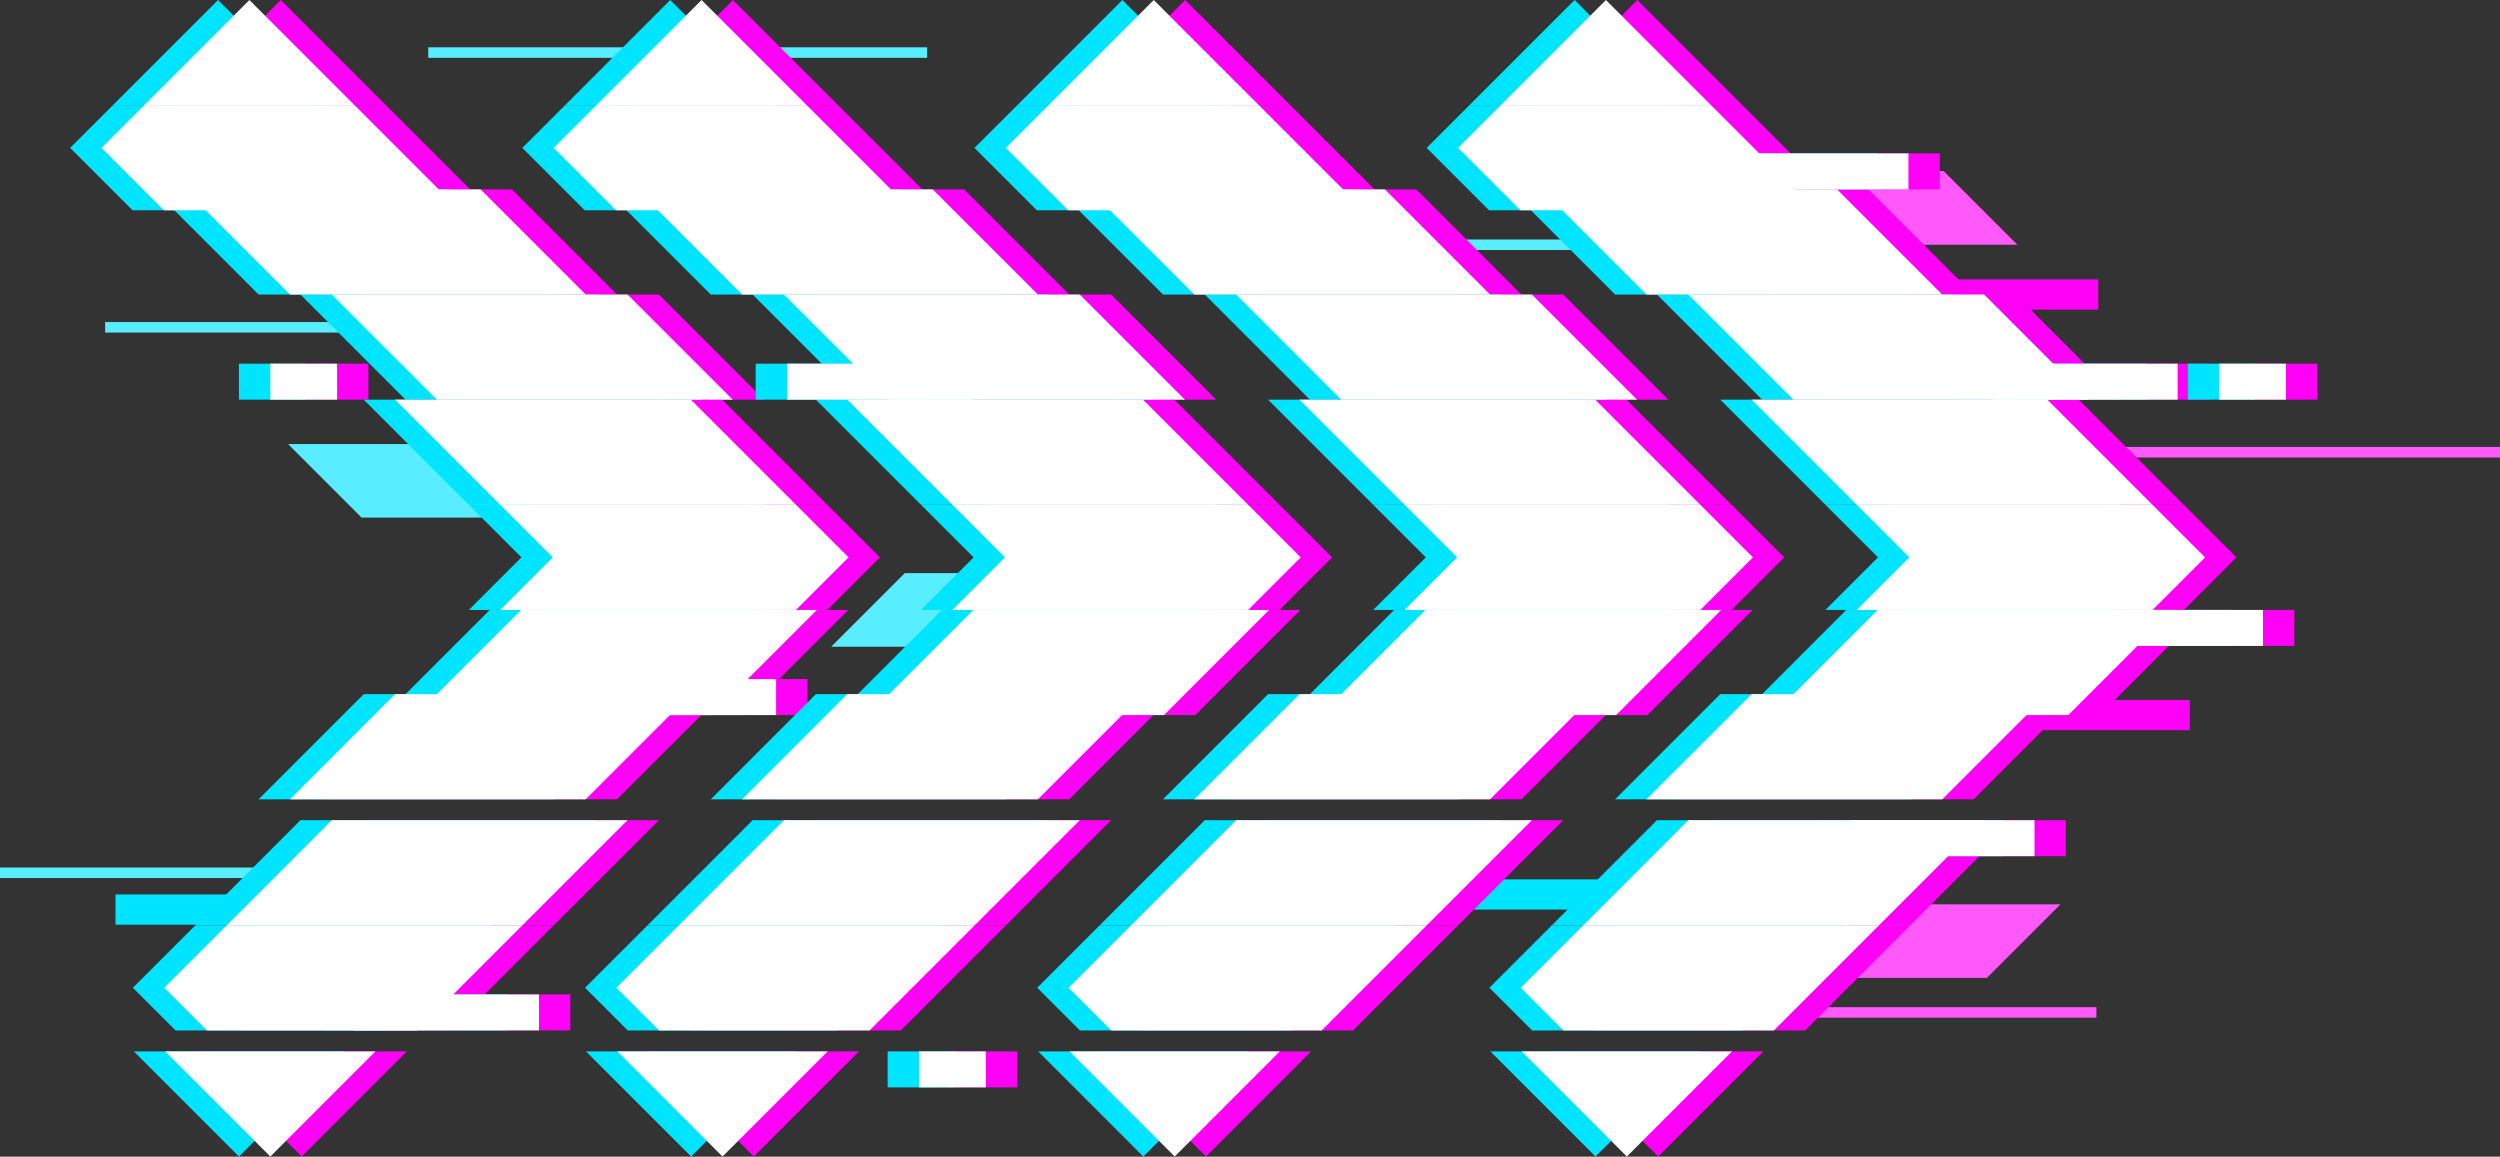 <?xml version="1.0" encoding="UTF-8"?><svg xmlns="http://www.w3.org/2000/svg" xmlns:xlink="http://www.w3.org/1999/xlink" height="277.6" preserveAspectRatio="xMidYMid meet" version="1.0" viewBox="0.0 0.0 600.0 277.6" width="600.0" zoomAndPan="magnify"><rect x="0.0" y="0.0" width="600.0" height="277.6" fill="#333333" stroke="none"/><defs><clipPath id="a"><path d="M 47 252 L 98 252 L 98 277.57 L 47 277.57 Z M 47 252"/></clipPath><clipPath id="b"><path d="M 155 252 L 207 252 L 207 277.57 L 155 277.57 Z M 155 252"/></clipPath><clipPath id="c"><path d="M 264 252 L 315 252 L 315 277.57 L 264 277.57 Z M 264 252"/></clipPath><clipPath id="d"><path d="M 372 252 L 424 252 L 424 277.57 L 372 277.57 Z M 372 252"/></clipPath><clipPath id="e"><path d="M 32 252 L 83 252 L 83 277.57 L 32 277.57 Z M 32 252"/></clipPath><clipPath id="f"><path d="M 140 252 L 192 252 L 192 277.57 L 140 277.57 Z M 140 252"/></clipPath><clipPath id="g"><path d="M 249 252 L 300 252 L 300 277.57 L 249 277.57 Z M 249 252"/></clipPath><clipPath id="h"><path d="M 357 252 L 409 252 L 409 277.57 L 357 277.57 Z M 357 252"/></clipPath><clipPath id="i"><path d="M 39 252 L 91 252 L 91 277.57 L 39 277.57 Z M 39 252"/></clipPath><clipPath id="j"><path d="M 148 252 L 199 252 L 199 277.57 L 148 277.57 Z M 148 252"/></clipPath><clipPath id="k"><path d="M 256 252 L 308 252 L 308 277.57 L 256 277.57 Z M 256 252"/></clipPath><clipPath id="l"><path d="M 365 252 L 416 252 L 416 277.57 L 365 277.57 Z M 365 252"/></clipPath></defs><g><g id="change1_1"><path d="M 0 210.727 L 119.715 210.727 L 119.715 208.207 L 0 208.207 Z M 0 210.727" fill="#59eeff"/></g><g id="change2_1"><path d="M 383.414 244.242 L 503.129 244.242 L 503.129 241.723 L 383.414 241.723 Z M 383.414 244.242" fill="#ff59fa"/></g><g id="change2_2"><path d="M 480.285 109.793 L 600 109.793 L 600 107.27 L 480.285 107.27 Z M 480.285 109.793" fill="#ff59fa"/></g><g id="change1_2"><path d="M 102.789 13.879 L 222.508 13.879 L 222.508 11.355 L 102.789 11.355 Z M 102.789 13.879" fill="#59eeff"/></g><g id="change1_3"><path d="M 25.234 79.816 L 144.949 79.816 L 144.949 77.293 L 25.234 77.293 Z M 25.234 79.816" fill="#59eeff"/></g><g id="change1_4"><path d="M 297.766 60.004 L 417.48 60.004 L 417.48 57.48 L 297.766 57.48 Z M 297.766 60.004" fill="#59eeff"/></g><g id="change3_4"><path d="M 107.055 214.672 L 27.715 214.672 L 27.715 221.922 L 107.055 221.922 L 107.055 214.672" fill="#00e5ff"/></g><g id="change3_5"><path d="M 404.883 211.047 L 325.535 211.047 L 325.535 218.297 L 404.883 218.297 L 404.883 211.047" fill="#00e5ff"/></g><g id="change4_4"><path d="M 503.582 67.059 L 424.238 67.059 L 424.238 74.309 L 503.582 74.309 L 503.582 67.059" fill="#ff00f7"/></g><g id="change4_5"><path d="M 525.555 167.992 L 446.211 167.992 L 446.211 175.242 L 525.555 175.242 L 525.555 167.992" fill="#ff00f7"/></g><g id="change1_5"><path d="M 136.473 124.23 L 86.781 124.23 L 69.121 106.57 L 118.809 106.57 L 136.473 124.23" fill="#59eeff"/></g><g id="change2_3"><path d="M 484.176 58.742 L 434.488 58.742 L 416.82 41.078 L 466.512 41.078 L 484.176 58.742" fill="#ff59fa"/></g><g id="change2_4"><path d="M 476.852 234.699 L 427.16 234.699 L 444.824 217.035 L 494.512 217.035 L 476.852 234.699" fill="#ff59fa"/></g><g id="change1_6"><path d="M 249.18 155.215 L 199.488 155.215 L 217.152 137.551 L 266.84 137.551 L 249.18 155.215" fill="#59eeff"/></g><g id="change4_6"><path d="M 67.387 0.004 L 42.152 25.238 L 92.621 25.238 Z M 67.387 0.004" fill="#ff00f7"/></g><g id="change4_7"><path d="M 92.621 25.238 L 42.152 25.238 L 31.891 35.496 L 46.867 50.469 L 117.852 50.469 L 92.621 25.238" fill="#ff00f7"/></g><g id="change4_8"><path d="M 122.871 45.453 L 51.887 45.453 L 77.121 70.684 L 148.102 70.684 L 122.871 45.453" fill="#ff00f7"/></g><g id="change4_9"><path d="M 158.145 70.684 L 87.16 70.684 L 112.391 95.918 L 183.371 95.918 L 158.145 70.684" fill="#ff00f7"/></g><g id="change4_10"><path d="M 173.336 95.918 L 102.352 95.918 L 127.59 121.152 L 198.57 121.152 L 173.336 95.918" fill="#ff00f7"/></g><g id="change4_11"><path d="M 211.188 133.766 L 198.57 121.152 L 127.59 121.152 L 140.203 133.766 L 127.586 146.383 L 198.566 146.383 L 211.188 133.766" fill="#ff00f7"/></g><g id="change4_12"><path d="M 203.586 146.383 L 132.605 146.383 L 107.371 171.617 L 178.352 171.617 L 203.586 146.383" fill="#ff00f7"/></g><g id="change4_13"><path d="M 173.332 166.598 L 102.355 166.598 L 77.121 191.832 L 148.102 191.832 L 173.332 166.598" fill="#ff00f7"/></g><g id="change4_14"><path d="M 158.145 196.852 L 87.16 196.852 L 61.93 222.086 L 132.906 222.086 L 158.145 196.852" fill="#ff00f7"/></g><g id="change4_15"><path d="M 132.906 222.086 L 61.93 222.086 L 46.949 237.062 L 57.203 247.316 L 107.672 247.316 L 132.906 222.086" fill="#ff00f7"/></g><g clip-path="url(#a)" id="change4_1"><path d="M 47.168 252.336 L 72.402 277.57 L 97.637 252.336 Z M 47.168 252.336" fill="#ff00f7"/></g><g id="change4_16"><path d="M 175.906 0.004 L 150.672 25.238 L 201.141 25.238 Z M 175.906 0.004" fill="#ff00f7"/></g><g id="change4_17"><path d="M 201.141 25.238 L 150.672 25.238 L 140.41 35.496 L 155.387 50.469 L 226.375 50.469 L 201.141 25.238" fill="#ff00f7"/></g><g id="change4_18"><path d="M 231.395 45.453 L 160.406 45.453 L 185.641 70.684 L 256.629 70.684 L 231.395 45.453" fill="#ff00f7"/></g><g id="change4_19"><path d="M 266.668 70.684 L 195.676 70.684 L 220.914 95.918 L 291.898 95.918 L 266.668 70.684" fill="#ff00f7"/></g><g id="change4_20"><path d="M 281.863 95.918 L 210.875 95.918 L 236.105 121.152 L 307.098 121.152 L 281.863 95.918" fill="#ff00f7"/></g><g id="change4_21"><path d="M 319.711 133.766 L 307.098 121.152 L 236.105 121.152 L 248.727 133.766 L 236.105 146.383 L 307.094 146.383 L 319.711 133.766" fill="#ff00f7"/></g><g id="change4_22"><path d="M 312.109 146.383 L 241.125 146.383 L 215.895 171.617 L 286.879 171.617 L 312.109 146.383" fill="#ff00f7"/></g><g id="change4_23"><path d="M 281.855 166.598 L 210.875 166.598 L 185.645 191.832 L 256.629 191.832 L 281.855 166.598" fill="#ff00f7"/></g><g id="change4_24"><path d="M 266.668 196.852 L 195.68 196.852 L 170.449 222.086 L 241.434 222.086 L 266.668 196.852" fill="#ff00f7"/></g><g id="change4_25"><path d="M 241.434 222.086 L 170.449 222.086 L 155.473 237.062 L 165.73 247.316 L 216.199 247.316 L 241.434 222.086" fill="#ff00f7"/></g><g clip-path="url(#b)" id="change4_2"><path d="M 155.688 252.336 L 180.926 277.57 L 206.156 252.336 Z M 155.688 252.336" fill="#ff00f7"/></g><g id="change4_26"><path d="M 284.434 0.004 L 259.195 25.238 L 309.66 25.238 Z M 284.434 0.004" fill="#ff00f7"/></g><g id="change4_27"><path d="M 309.66 25.238 L 259.195 25.238 L 248.938 35.496 L 263.91 50.469 L 334.902 50.469 L 309.66 25.238" fill="#ff00f7"/></g><g id="change4_28"><path d="M 339.918 45.453 L 268.93 45.453 L 294.16 70.684 L 365.152 70.684 L 339.918 45.453" fill="#ff00f7"/></g><g id="change4_29"><path d="M 375.191 70.684 L 304.199 70.684 L 329.441 95.918 L 400.422 95.918 L 375.191 70.684" fill="#ff00f7"/></g><g id="change4_30"><path d="M 390.387 95.918 L 319.398 95.918 L 344.629 121.152 L 415.621 121.152 L 390.387 95.918" fill="#ff00f7"/></g><g id="change4_31"><path d="M 428.234 133.766 L 415.621 121.152 L 344.629 121.152 L 357.25 133.766 L 344.629 146.383 L 415.617 146.383 L 428.234 133.766" fill="#ff00f7"/></g><g id="change4_32"><path d="M 420.637 146.383 L 349.648 146.383 L 324.422 171.617 L 395.402 171.617 L 420.637 146.383" fill="#ff00f7"/></g><g id="change4_33"><path d="M 390.383 166.598 L 319.398 166.598 L 294.172 191.832 L 365.152 191.832 L 390.383 166.598" fill="#ff00f7"/></g><g id="change4_34"><path d="M 375.188 196.852 L 304.207 196.852 L 278.973 222.086 L 349.957 222.086 L 375.188 196.852" fill="#ff00f7"/></g><g id="change4_35"><path d="M 349.957 222.086 L 278.973 222.086 L 263.996 237.062 L 274.254 247.316 L 324.723 247.316 L 349.957 222.086" fill="#ff00f7"/></g><g clip-path="url(#c)" id="change4_56"><path d="M 264.215 252.336 L 289.453 277.57 L 314.684 252.336 Z M 264.215 252.336" fill="#ff00f7"/></g><g id="change4_36"><path d="M 392.957 0.004 L 367.723 25.238 L 418.188 25.238 Z M 392.957 0.004" fill="#ff00f7"/></g><g id="change4_37"><path d="M 418.188 25.238 L 367.723 25.238 L 357.461 35.496 L 372.438 50.469 L 443.422 50.469 L 418.188 25.238" fill="#ff00f7"/></g><g id="change4_38"><path d="M 448.441 45.453 L 377.457 45.453 L 402.691 70.684 L 473.676 70.684 L 448.441 45.453" fill="#ff00f7"/></g><g id="change4_39"><path d="M 483.711 70.684 L 412.727 70.684 L 437.961 95.918 L 508.945 95.918 L 483.711 70.684" fill="#ff00f7"/></g><g id="change4_40"><path d="M 498.91 95.918 L 427.922 95.918 L 453.156 121.152 L 524.141 121.152 L 498.91 95.918" fill="#ff00f7"/></g><g id="change4_41"><path d="M 536.758 133.766 L 524.141 121.152 L 453.156 121.152 L 465.77 133.766 L 453.156 146.383 L 524.141 146.383 L 536.758 133.766" fill="#ff00f7"/></g><g id="change4_42"><path d="M 529.16 146.383 L 458.176 146.383 L 432.941 171.617 L 503.926 171.617 L 529.16 146.383" fill="#ff00f7"/></g><g id="change4_43"><path d="M 498.906 166.598 L 427.926 166.598 L 402.691 191.832 L 473.672 191.832 L 498.906 166.598" fill="#ff00f7"/></g><g id="change4_44"><path d="M 483.711 196.852 L 412.73 196.852 L 387.496 222.086 L 458.477 222.086 L 483.711 196.852" fill="#ff00f7"/></g><g id="change4_45"><path d="M 458.477 222.086 L 387.496 222.086 L 372.52 237.062 L 382.773 247.316 L 433.246 247.316 L 458.477 222.086" fill="#ff00f7"/></g><g clip-path="url(#d)" id="change4_3"><path d="M 372.738 252.336 L 397.973 277.57 L 423.207 252.336 Z M 372.738 252.336" fill="#ff00f7"/></g><g id="change4_46"><path d="M 530.156 95.918 L 485.887 95.918 L 485.887 87.281 L 530.156 87.281 L 530.156 95.918" fill="#ff00f7"/></g><g id="change4_47"><path d="M 240.695 95.918 L 196.422 95.918 L 196.422 87.281 L 240.695 87.281 L 240.695 95.918" fill="#ff00f7"/></g><g id="change4_48"><path d="M 193.793 171.617 L 149.52 171.617 L 149.52 162.98 L 193.793 162.98 L 193.793 171.617" fill="#ff00f7"/></g><g id="change4_49"><path d="M 465.559 45.453 L 421.285 45.453 L 421.285 36.816 L 465.559 36.816 L 465.559 45.453" fill="#ff00f7"/></g><g id="change4_50"><path d="M 540.145 95.918 L 556.164 95.918 L 556.164 87.281 L 540.145 87.281 L 540.145 95.918" fill="#ff00f7"/></g><g id="change4_51"><path d="M 228.098 260.973 L 244.113 260.973 L 244.113 252.336 L 228.098 252.336 L 228.098 260.973" fill="#ff00f7"/></g><g id="change4_52"><path d="M 550.648 155.02 L 506.379 155.02 L 506.379 146.383 L 550.648 146.383 L 550.648 155.02" fill="#ff00f7"/></g><g id="change4_53"><path d="M 136.887 247.297 L 92.621 247.297 L 92.621 238.668 L 136.887 238.668 L 136.887 247.297" fill="#ff00f7"/></g><g id="change4_54"><path d="M 495.809 205.484 L 451.539 205.484 L 451.539 196.852 L 495.809 196.852 L 495.809 205.484" fill="#ff00f7"/></g><g id="change4_55"><path d="M 72.402 95.918 L 88.422 95.918 L 88.422 87.281 L 72.402 87.281 L 72.402 95.918" fill="#ff00f7"/></g><g id="change3_6"><path d="M 52.328 0.004 L 27.094 25.238 L 77.562 25.238 Z M 52.328 0.004" fill="#00e5ff"/></g><g id="change3_7"><path d="M 77.562 25.238 L 27.094 25.238 L 16.836 35.496 L 31.809 50.469 L 102.793 50.469 L 77.562 25.238" fill="#00e5ff"/></g><g id="change3_8"><path d="M 107.812 45.453 L 36.832 45.453 L 62.059 70.684 L 133.047 70.684 L 107.812 45.453" fill="#00e5ff"/></g><g id="change3_9"><path d="M 143.082 70.684 L 72.102 70.684 L 97.336 95.918 L 168.316 95.918 L 143.082 70.684" fill="#00e5ff"/></g><g id="change3_10"><path d="M 158.281 95.918 L 87.293 95.918 L 112.527 121.152 L 183.512 121.152 L 158.281 95.918" fill="#00e5ff"/></g><g id="change3_11"><path d="M 196.125 133.766 L 183.512 121.152 L 112.527 121.152 L 125.145 133.766 L 112.527 146.383 L 183.512 146.383 L 196.125 133.766" fill="#00e5ff"/></g><g id="change3_12"><path d="M 188.531 146.383 L 117.551 146.383 L 92.316 171.617 L 163.297 171.617 L 188.531 146.383" fill="#00e5ff"/></g><g id="change3_13"><path d="M 158.277 166.598 L 87.293 166.598 L 62.066 191.832 L 133.043 191.832 L 158.277 166.598" fill="#00e5ff"/></g><g id="change3_14"><path d="M 143.082 196.852 L 72.102 196.852 L 46.871 222.086 L 117.852 222.086 L 143.082 196.852" fill="#00e5ff"/></g><g id="change3_15"><path d="M 117.852 222.086 L 46.871 222.086 L 31.891 237.062 L 42.148 247.316 L 92.617 247.316 L 117.852 222.086" fill="#00e5ff"/></g><g clip-path="url(#e)" id="change3_3"><path d="M 32.113 252.336 L 57.348 277.57 L 82.582 252.336 Z M 32.113 252.336" fill="#00e5ff"/></g><g id="change3_16"><path d="M 160.848 0.004 L 135.617 25.238 L 186.086 25.238 Z M 160.848 0.004" fill="#00e5ff"/></g><g id="change3_17"><path d="M 186.086 25.238 L 135.617 25.238 L 125.355 35.496 L 140.328 50.469 L 211.316 50.469 L 186.086 25.238" fill="#00e5ff"/></g><g id="change3_18"><path d="M 216.336 45.453 L 145.348 45.453 L 170.586 70.684 L 241.566 70.684 L 216.336 45.453" fill="#00e5ff"/></g><g id="change3_19"><path d="M 251.605 70.684 L 180.621 70.684 L 205.855 95.918 L 276.84 95.918 L 251.605 70.684" fill="#00e5ff"/></g><g id="change3_20"><path d="M 266.805 95.918 L 195.816 95.918 L 221.051 121.152 L 292.035 121.152 L 266.805 95.918" fill="#00e5ff"/></g><g id="change3_21"><path d="M 304.648 133.766 L 292.035 121.152 L 221.051 121.152 L 233.668 133.766 L 221.051 146.383 L 292.035 146.383 L 304.648 133.766" fill="#00e5ff"/></g><g id="change3_22"><path d="M 297.055 146.383 L 226.066 146.383 L 200.836 171.617 L 271.82 171.617 L 297.055 146.383" fill="#00e5ff"/></g><g id="change3_23"><path d="M 266.801 166.598 L 195.816 166.598 L 170.586 191.832 L 241.566 191.832 L 266.801 166.598" fill="#00e5ff"/></g><g id="change3_24"><path d="M 251.605 196.852 L 180.625 196.852 L 155.395 222.086 L 226.375 222.086 L 251.605 196.852" fill="#00e5ff"/></g><g id="change3_25"><path d="M 226.375 222.086 L 155.395 222.086 L 140.41 237.062 L 150.668 247.316 L 201.137 247.316 L 226.375 222.086" fill="#00e5ff"/></g><g clip-path="url(#f)" id="change3_2"><path d="M 140.633 252.336 L 165.867 277.57 L 191.102 252.336 Z M 140.633 252.336" fill="#00e5ff"/></g><g id="change3_26"><path d="M 269.371 0.004 L 244.141 25.238 L 294.605 25.238 Z M 269.371 0.004" fill="#00e5ff"/></g><g id="change3_27"><path d="M 294.605 25.238 L 244.141 25.238 L 233.875 35.496 L 248.852 50.469 L 319.84 50.469 L 294.605 25.238" fill="#00e5ff"/></g><g id="change3_28"><path d="M 324.859 45.453 L 253.871 45.453 L 279.109 70.684 L 350.09 70.684 L 324.859 45.453" fill="#00e5ff"/></g><g id="change3_29"><path d="M 360.133 70.684 L 289.145 70.684 L 314.379 95.918 L 385.367 95.918 L 360.133 70.684" fill="#00e5ff"/></g><g id="change3_30"><path d="M 375.324 95.918 L 304.34 95.918 L 329.574 121.152 L 400.562 121.152 L 375.324 95.918" fill="#00e5ff"/></g><g id="change3_31"><path d="M 413.176 133.766 L 400.562 121.152 L 329.574 121.152 L 342.188 133.766 L 329.57 146.383 L 400.562 146.383 L 413.176 133.766" fill="#00e5ff"/></g><g id="change3_32"><path d="M 405.574 146.383 L 334.59 146.383 L 309.359 171.617 L 380.348 171.617 L 405.574 146.383" fill="#00e5ff"/></g><g id="change3_33"><path d="M 375.324 166.598 L 304.34 166.598 L 279.109 191.832 L 350.09 191.832 L 375.324 166.598" fill="#00e5ff"/></g><g id="change3_34"><path d="M 360.133 196.852 L 289.148 196.852 L 263.914 222.086 L 334.895 222.086 L 360.133 196.852" fill="#00e5ff"/></g><g id="change3_35"><path d="M 334.895 222.086 L 263.914 222.086 L 248.938 237.062 L 259.191 247.316 L 309.66 247.316 L 334.895 222.086" fill="#00e5ff"/></g><g clip-path="url(#g)" id="change3_1"><path d="M 249.152 252.336 L 274.391 277.57 L 299.625 252.336 Z M 249.152 252.336" fill="#00e5ff"/></g><g id="change3_36"><path d="M 377.895 0.004 L 352.66 25.238 L 403.133 25.238 Z M 377.895 0.004" fill="#00e5ff"/></g><g id="change3_37"><path d="M 403.133 25.238 L 352.66 25.238 L 342.406 35.496 L 357.375 50.469 L 428.363 50.469 L 403.133 25.238" fill="#00e5ff"/></g><g id="change3_38"><path d="M 433.383 45.453 L 362.395 45.453 L 387.629 70.684 L 458.617 70.684 L 433.383 45.453" fill="#00e5ff"/></g><g id="change3_39"><path d="M 468.656 70.684 L 397.672 70.684 L 422.902 95.918 L 493.891 95.918 L 468.656 70.684" fill="#00e5ff"/></g><g id="change3_40"><path d="M 483.852 95.918 L 412.863 95.918 L 438.098 121.152 L 509.086 121.152 L 483.852 95.918" fill="#00e5ff"/></g><g id="change3_41"><path d="M 521.699 133.766 L 509.086 121.152 L 438.098 121.152 L 450.715 133.766 L 438.094 146.383 L 509.082 146.383 L 521.699 133.766" fill="#00e5ff"/></g><g id="change3_42"><path d="M 514.102 146.383 L 443.113 146.383 L 417.887 171.617 L 488.871 171.617 L 514.102 146.383" fill="#00e5ff"/></g><g id="change3_43"><path d="M 483.852 166.598 L 412.863 166.598 L 387.633 191.832 L 458.617 191.832 L 483.852 166.598" fill="#00e5ff"/></g><g id="change3_44"><path d="M 468.656 196.852 L 397.672 196.852 L 372.438 222.086 L 443.422 222.086 L 468.656 196.852" fill="#00e5ff"/></g><g id="change3_45"><path d="M 443.422 222.086 L 372.438 222.086 L 357.461 237.062 L 367.719 247.316 L 418.188 247.316 L 443.422 222.086" fill="#00e5ff"/></g><g clip-path="url(#h)" id="change3_56"><path d="M 357.68 252.336 L 382.914 277.57 L 408.148 252.336 Z M 357.68 252.336" fill="#00e5ff"/></g><g id="change3_46"><path d="M 515.094 95.918 L 470.824 95.918 L 470.824 87.281 L 515.094 87.281 L 515.094 95.918" fill="#00e5ff"/></g><g id="change3_47"><path d="M 225.633 95.918 L 181.363 95.918 L 181.363 87.281 L 225.633 87.281 L 225.633 95.918" fill="#00e5ff"/></g><g id="change3_48"><path d="M 178.734 171.617 L 134.465 171.617 L 134.465 162.98 L 178.734 162.98 L 178.734 171.617" fill="#00e5ff"/></g><g id="change3_49"><path d="M 450.496 45.453 L 406.23 45.453 L 406.23 36.816 L 450.496 36.816 L 450.496 45.453" fill="#00e5ff"/></g><g id="change3_50"><path d="M 525.082 95.918 L 541.105 95.918 L 541.105 87.281 L 525.082 87.281 L 525.082 95.918" fill="#00e5ff"/></g><g id="change3_51"><path d="M 213.035 260.973 L 229.059 260.973 L 229.059 252.336 L 213.035 252.336 L 213.035 260.973" fill="#00e5ff"/></g><g id="change3_52"><path d="M 535.59 155.02 L 491.32 155.02 L 491.32 146.383 L 535.59 146.383 L 535.59 155.02" fill="#00e5ff"/></g><g id="change3_53"><path d="M 121.832 247.297 L 77.562 247.297 L 77.562 238.668 L 121.832 238.668 L 121.832 247.297" fill="#00e5ff"/></g><g id="change3_54"><path d="M 480.754 205.484 L 436.484 205.484 L 436.484 196.852 L 480.754 196.852 L 480.754 205.484" fill="#00e5ff"/></g><g id="change3_55"><path d="M 57.344 95.918 L 73.367 95.918 L 73.367 87.281 L 57.344 87.281 L 57.344 95.918" fill="#00e5ff"/></g><g id="change5_4"><path d="M 59.855 0.004 L 34.625 25.238 L 85.086 25.238 Z M 59.855 0.004" fill="#fff"/></g><g id="change5_5"><path d="M 85.086 25.238 L 34.625 25.238 L 24.363 35.496 L 39.336 50.469 L 110.32 50.469 L 85.086 25.238" fill="#fff"/></g><g id="change5_6"><path d="M 115.344 45.453 L 44.355 45.453 L 69.59 70.684 L 140.574 70.684 L 115.344 45.453" fill="#fff"/></g><g id="change5_7"><path d="M 150.613 70.684 L 79.625 70.684 L 104.863 95.918 L 175.848 95.918 L 150.613 70.684" fill="#fff"/></g><g id="change5_8"><path d="M 165.809 95.918 L 94.824 95.918 L 120.055 121.152 L 191.043 121.152 L 165.809 95.918" fill="#fff"/></g><g id="change5_9"><path d="M 203.656 133.766 L 191.043 121.152 L 120.055 121.152 L 132.676 133.766 L 120.055 146.383 L 191.035 146.383 L 203.656 133.766" fill="#fff"/></g><g id="change5_10"><path d="M 196.059 146.383 L 125.074 146.383 L 99.844 171.617 L 170.828 171.617 L 196.059 146.383" fill="#fff"/></g><g id="change5_11"><path d="M 165.809 166.598 L 94.824 166.598 L 69.594 191.832 L 140.574 191.832 L 165.809 166.598" fill="#fff"/></g><g id="change5_12"><path d="M 150.613 196.852 L 79.633 196.852 L 54.402 222.086 L 125.379 222.086 L 150.613 196.852" fill="#fff"/></g><g id="change5_13"><path d="M 125.379 222.086 L 54.402 222.086 L 39.422 237.062 L 49.68 247.316 L 100.148 247.316 L 125.379 222.086" fill="#fff"/></g><g clip-path="url(#i)" id="change5_1"><path d="M 39.637 252.336 L 64.879 277.57 L 90.105 252.336 Z M 39.637 252.336" fill="#fff"/></g><g id="change5_14"><path d="M 168.379 0.004 L 143.145 25.238 L 193.613 25.238 Z M 168.379 0.004" fill="#fff"/></g><g id="change5_15"><path d="M 193.613 25.238 L 143.145 25.238 L 132.887 35.496 L 147.859 50.469 L 218.848 50.469 L 193.613 25.238" fill="#fff"/></g><g id="change5_16"><path d="M 223.863 45.453 L 152.879 45.453 L 178.109 70.684 L 249.102 70.684 L 223.863 45.453" fill="#fff"/></g><g id="change5_17"><path d="M 259.137 70.684 L 188.152 70.684 L 213.383 95.918 L 284.371 95.918 L 259.137 70.684" fill="#fff"/></g><g id="change5_18"><path d="M 274.332 95.918 L 203.344 95.918 L 228.578 121.152 L 299.566 121.152 L 274.332 95.918" fill="#fff"/></g><g id="change5_19"><path d="M 312.18 133.766 L 299.566 121.152 L 228.578 121.152 L 241.195 133.766 L 228.578 146.383 L 299.562 146.383 L 312.18 133.766" fill="#fff"/></g><g id="change5_20"><path d="M 304.582 146.383 L 233.602 146.383 L 208.367 171.617 L 279.352 171.617 L 304.582 146.383" fill="#fff"/></g><g id="change5_21"><path d="M 274.332 166.598 L 203.344 166.598 L 178.113 191.832 L 249.098 191.832 L 274.332 166.598" fill="#fff"/></g><g id="change5_22"><path d="M 259.137 196.852 L 188.152 196.852 L 162.922 222.086 L 233.902 222.086 L 259.137 196.852" fill="#fff"/></g><g id="change5_23"><path d="M 233.902 222.086 L 162.922 222.086 L 147.941 237.062 L 158.199 247.316 L 208.672 247.316 L 233.902 222.086" fill="#fff"/></g><g clip-path="url(#j)" id="change5_54"><path d="M 148.164 252.336 L 173.398 277.57 L 198.633 252.336 Z M 148.164 252.336" fill="#fff"/></g><g id="change5_24"><path d="M 276.902 0.004 L 251.668 25.238 L 302.137 25.238 Z M 276.902 0.004" fill="#fff"/></g><g id="change5_25"><path d="M 302.137 25.238 L 251.668 25.238 L 241.41 35.496 L 256.387 50.469 L 327.367 50.469 L 302.137 25.238" fill="#fff"/></g><g id="change5_26"><path d="M 332.387 45.453 L 261.402 45.453 L 286.637 70.684 L 357.621 70.684 L 332.387 45.453" fill="#fff"/></g><g id="change5_27"><path d="M 367.66 70.684 L 296.676 70.684 L 321.906 95.918 L 392.895 95.918 L 367.66 70.684" fill="#fff"/></g><g id="change5_28"><path d="M 382.855 95.918 L 311.871 95.918 L 337.105 121.152 L 408.09 121.152 L 382.855 95.918" fill="#fff"/></g><g id="change5_29"><path d="M 420.703 133.766 L 408.09 121.152 L 337.105 121.152 L 349.719 133.766 L 337.105 146.383 L 408.086 146.383 L 420.703 133.766" fill="#fff"/></g><g id="change5_30"><path d="M 413.105 146.383 L 342.121 146.383 L 316.891 171.617 L 387.871 171.617 L 413.105 146.383" fill="#fff"/></g><g id="change5_31"><path d="M 382.855 166.598 L 311.871 166.598 L 286.637 191.832 L 357.621 191.832 L 382.855 166.598" fill="#fff"/></g><g id="change5_32"><path d="M 367.66 196.852 L 296.676 196.852 L 271.445 222.086 L 342.426 222.086 L 367.66 196.852" fill="#fff"/></g><g id="change5_33"><path d="M 342.426 222.086 L 271.445 222.086 L 256.469 237.062 L 266.723 247.316 L 317.191 247.316 L 342.426 222.086" fill="#fff"/></g><g clip-path="url(#k)" id="change5_3"><path d="M 256.688 252.336 L 281.922 277.57 L 307.156 252.336 Z M 256.688 252.336" fill="#fff"/></g><g id="change5_34"><path d="M 385.426 0.004 L 360.191 25.238 L 410.66 25.238 Z M 385.426 0.004" fill="#fff"/></g><g id="change5_35"><path d="M 410.66 25.238 L 360.191 25.238 L 349.934 35.496 L 364.906 50.469 L 435.891 50.469 L 410.66 25.238" fill="#fff"/></g><g id="change5_36"><path d="M 440.91 45.453 L 369.926 45.453 L 395.16 70.684 L 466.145 70.684 L 440.91 45.453" fill="#fff"/></g><g id="change5_37"><path d="M 476.188 70.684 L 405.195 70.684 L 430.43 95.918 L 501.418 95.918 L 476.188 70.684" fill="#fff"/></g><g id="change5_38"><path d="M 491.383 95.918 L 420.395 95.918 L 445.629 121.152 L 516.613 121.152 L 491.383 95.918" fill="#fff"/></g><g id="change5_39"><path d="M 529.23 133.766 L 516.613 121.152 L 445.629 121.152 L 458.242 133.766 L 445.625 146.383 L 516.609 146.383 L 529.23 133.766" fill="#fff"/></g><g id="change5_40"><path d="M 521.633 146.383 L 450.645 146.383 L 425.414 171.617 L 496.395 171.617 L 521.633 146.383" fill="#fff"/></g><g id="change5_41"><path d="M 491.383 166.598 L 420.395 166.598 L 395.16 191.832 L 466.145 191.832 L 491.383 166.598" fill="#fff"/></g><g id="change5_42"><path d="M 476.184 196.852 L 405.199 196.852 L 379.969 222.086 L 450.949 222.086 L 476.184 196.852" fill="#fff"/></g><g id="change5_43"><path d="M 450.949 222.086 L 379.969 222.086 L 364.992 237.062 L 375.246 247.316 L 425.719 247.316 L 450.949 222.086" fill="#fff"/></g><g clip-path="url(#l)" id="change5_2"><path d="M 365.207 252.336 L 390.445 277.57 L 415.676 252.336 Z M 365.207 252.336" fill="#fff"/></g><g id="change5_44"><path d="M 522.625 95.918 L 478.355 95.918 L 478.355 87.281 L 522.625 87.281 L 522.625 95.918" fill="#fff"/></g><g id="change5_45"><path d="M 233.164 95.918 L 188.895 95.918 L 188.895 87.281 L 233.164 87.281 L 233.164 95.918" fill="#fff"/></g><g id="change5_46"><path d="M 186.262 171.617 L 141.992 171.617 L 141.992 162.98 L 186.262 162.98 L 186.262 171.617" fill="#fff"/></g><g id="change5_47"><path d="M 458.027 45.453 L 413.758 45.453 L 413.758 36.816 L 458.027 36.816 L 458.027 45.453" fill="#fff"/></g><g id="change5_48"><path d="M 532.613 95.918 L 548.637 95.918 L 548.637 87.281 L 532.613 87.281 L 532.613 95.918" fill="#fff"/></g><g id="change5_49"><path d="M 220.57 260.973 L 236.59 260.973 L 236.59 252.336 L 220.57 252.336 L 220.57 260.973" fill="#fff"/></g><g id="change5_50"><path d="M 543.121 155.02 L 498.852 155.02 L 498.852 146.383 L 543.121 146.383 L 543.121 155.02" fill="#fff"/></g><g id="change5_51"><path d="M 129.359 247.297 L 85.086 247.297 L 85.086 238.668 L 129.359 238.668 L 129.359 247.297" fill="#fff"/></g><g id="change5_52"><path d="M 488.281 205.484 L 444.008 205.484 L 444.008 196.852 L 488.281 196.852 L 488.281 205.484" fill="#fff"/></g><g id="change5_53"><path d="M 64.879 95.918 L 80.898 95.918 L 80.898 87.281 L 64.879 87.281 L 64.879 95.918" fill="#fff"/></g></g></svg>